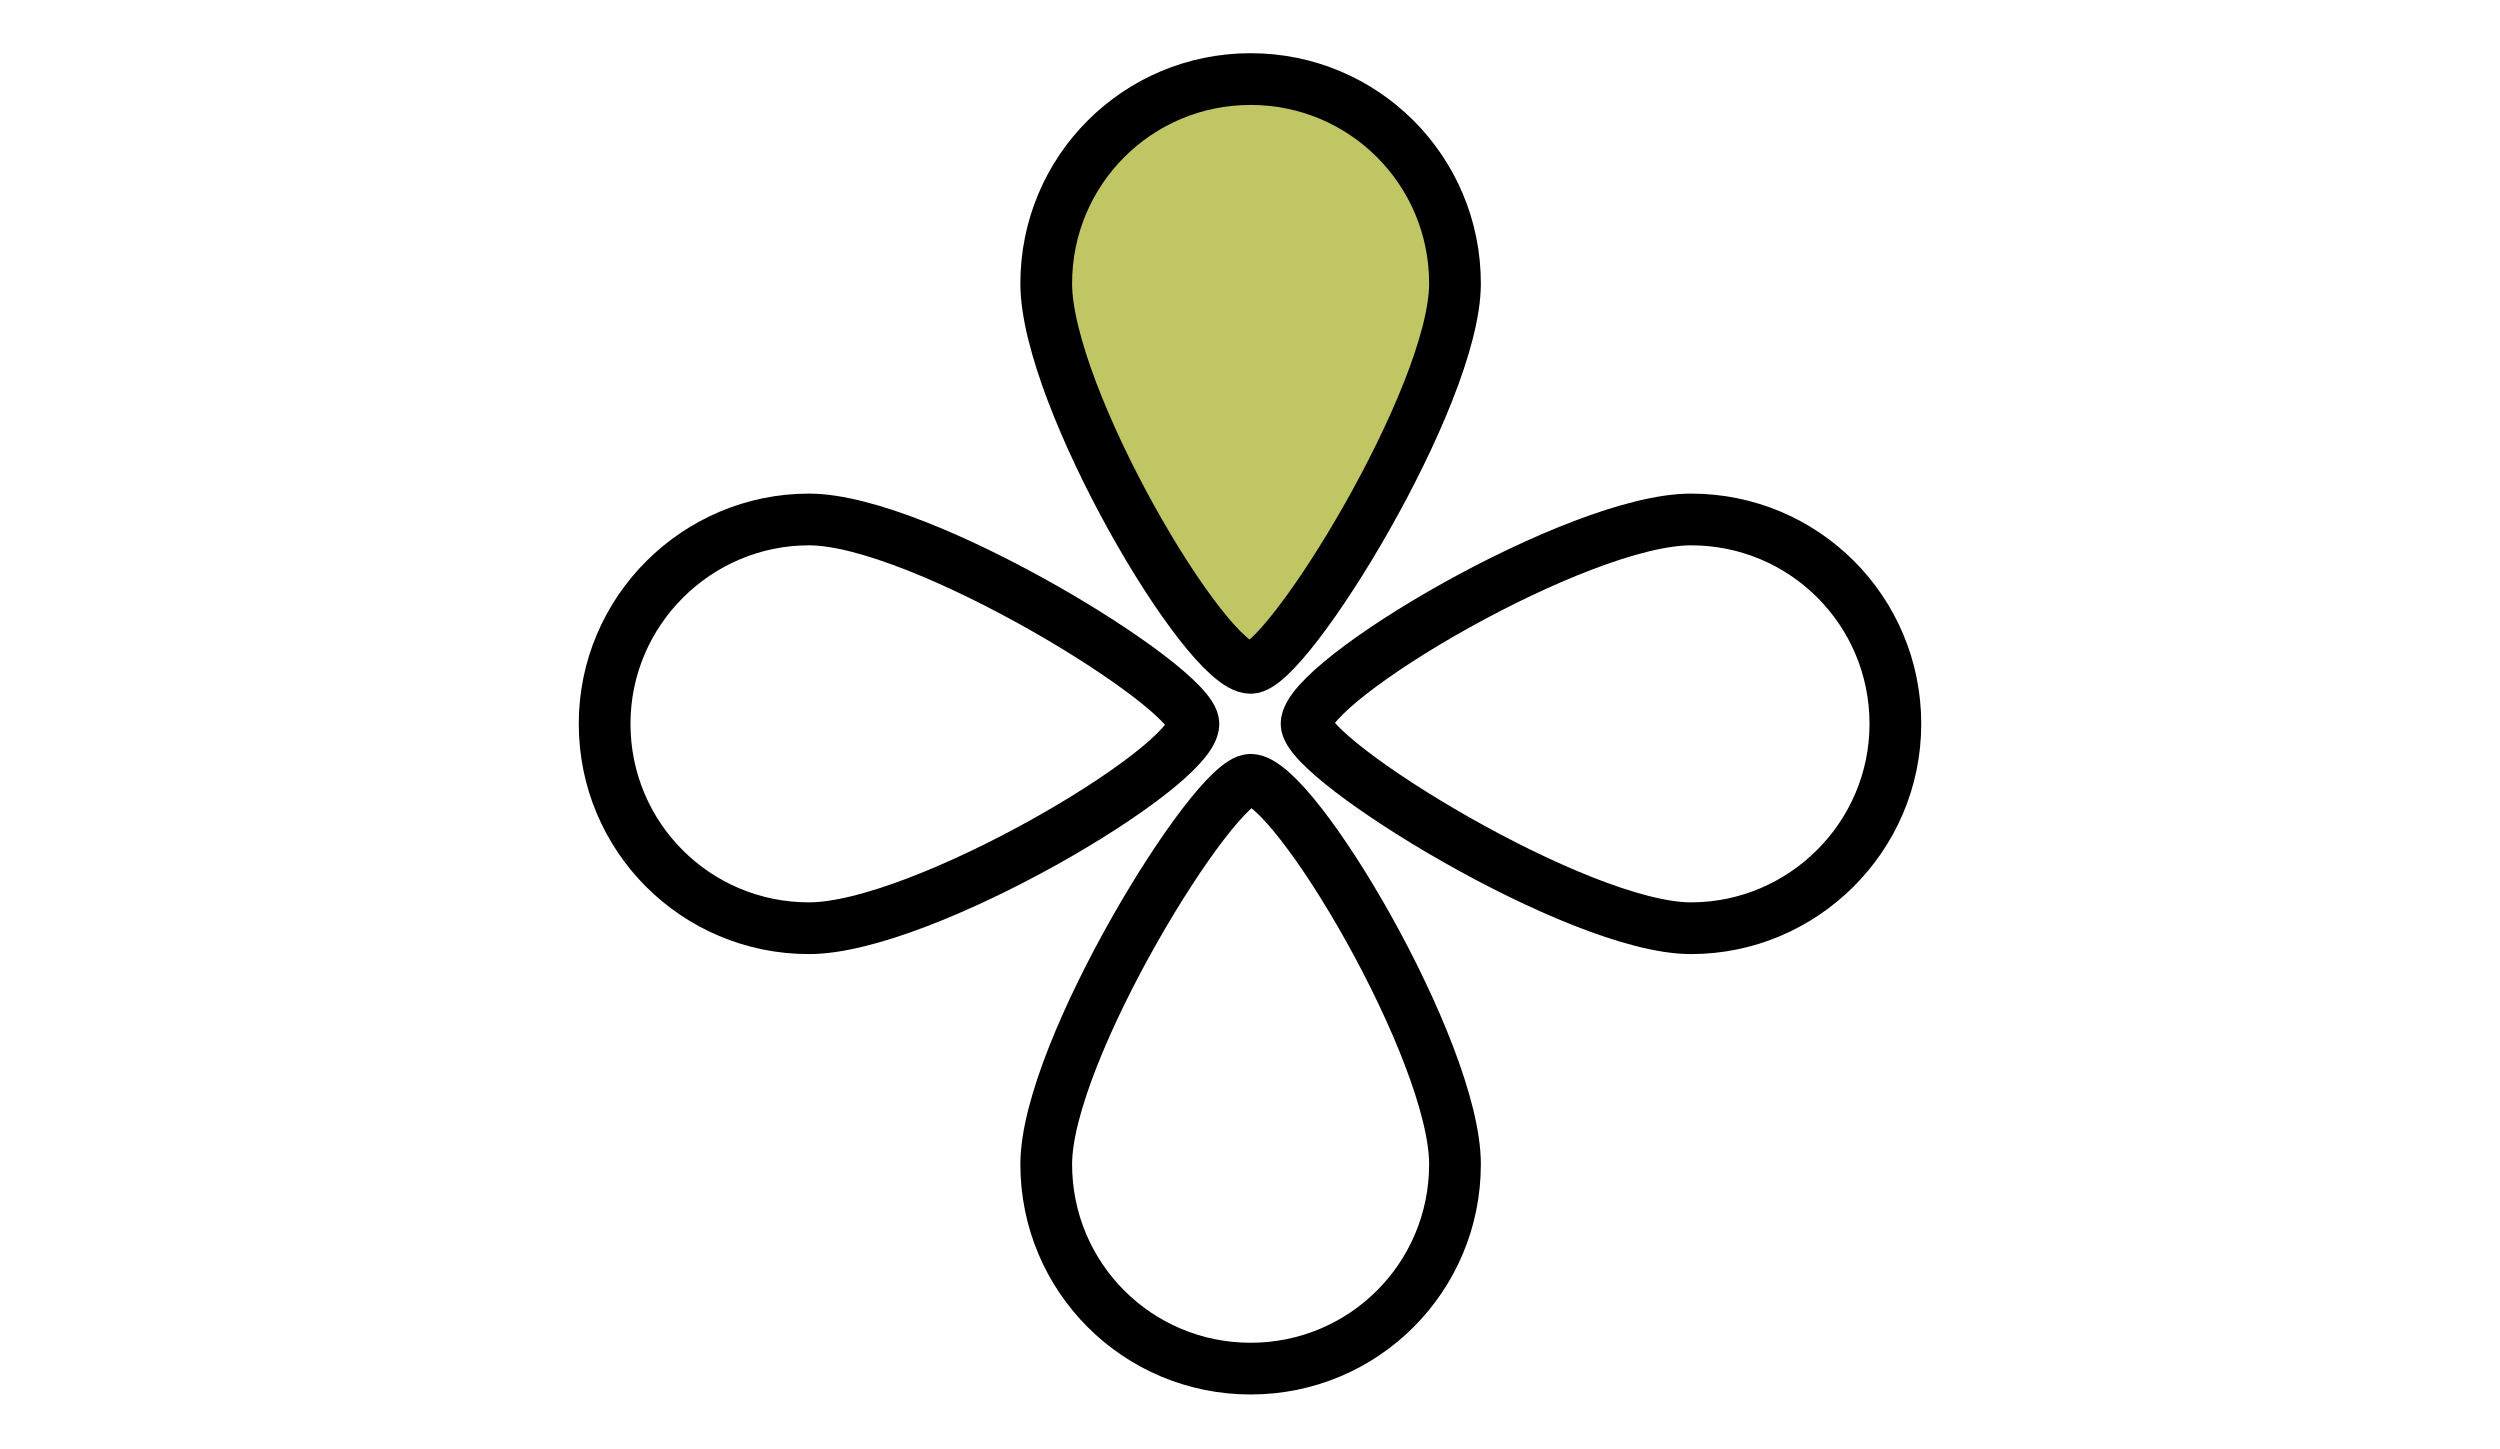 <?xml version="1.0" encoding="utf-8"?>
<svg xmlns="http://www.w3.org/2000/svg" xmlns:xlink="http://www.w3.org/1999/xlink" version="1.1" id="Ebene_1" x="0px" y="0px" viewBox="0 0 205.5 119.1" style="enable-background:new 0 0 205.5 119.1;">
<style type="text/css">
	.st0{fill:#C1C665;stroke:#000000;stroke-width:4.252;stroke-linecap:round;}
	.st1{fill:none;stroke:#000000;stroke-width:4.252;stroke-linecap:round;}
</style>
<g id="Ebene_1_00000151539432276227863690000018381000222908102846_">
</g>
<g id="Ebene_2_00000179638132816055886510000010935461244724623501_">
	<path class="st0" d="M119.6,23.3c0,9.3-13.8,31.6-16.8,31.6C99.1,54.9,86,32.6,86,23.3s7.5-16.8,16.8-16.8S119.6,14,119.6,23.3z"/>
	<path class="st1" d="M66.5,42.7c9.3,0,31.6,13.8,31.6,16.8c0,3.6-22.3,16.8-31.6,16.8s-16.8-7.5-16.8-16.8S57.3,42.7,66.5,42.7z"/>
	<path class="st1" d="M86,95.7c0-9.3,13.8-31.6,16.8-31.6c3.6,0,16.8,22.3,16.8,31.6s-7.5,16.8-16.8,16.8S86,105,86,95.7z"/>
	<path class="st1" d="M139,76.3c-9.3,0-31.6-13.8-31.6-16.8c0-3.6,22.3-16.8,31.6-16.8s16.8,7.5,16.8,16.8S148.2,76.3,139,76.3z"/>
</g>
<g id="_x3C_Ebene_x3E_">
</g>
</svg>